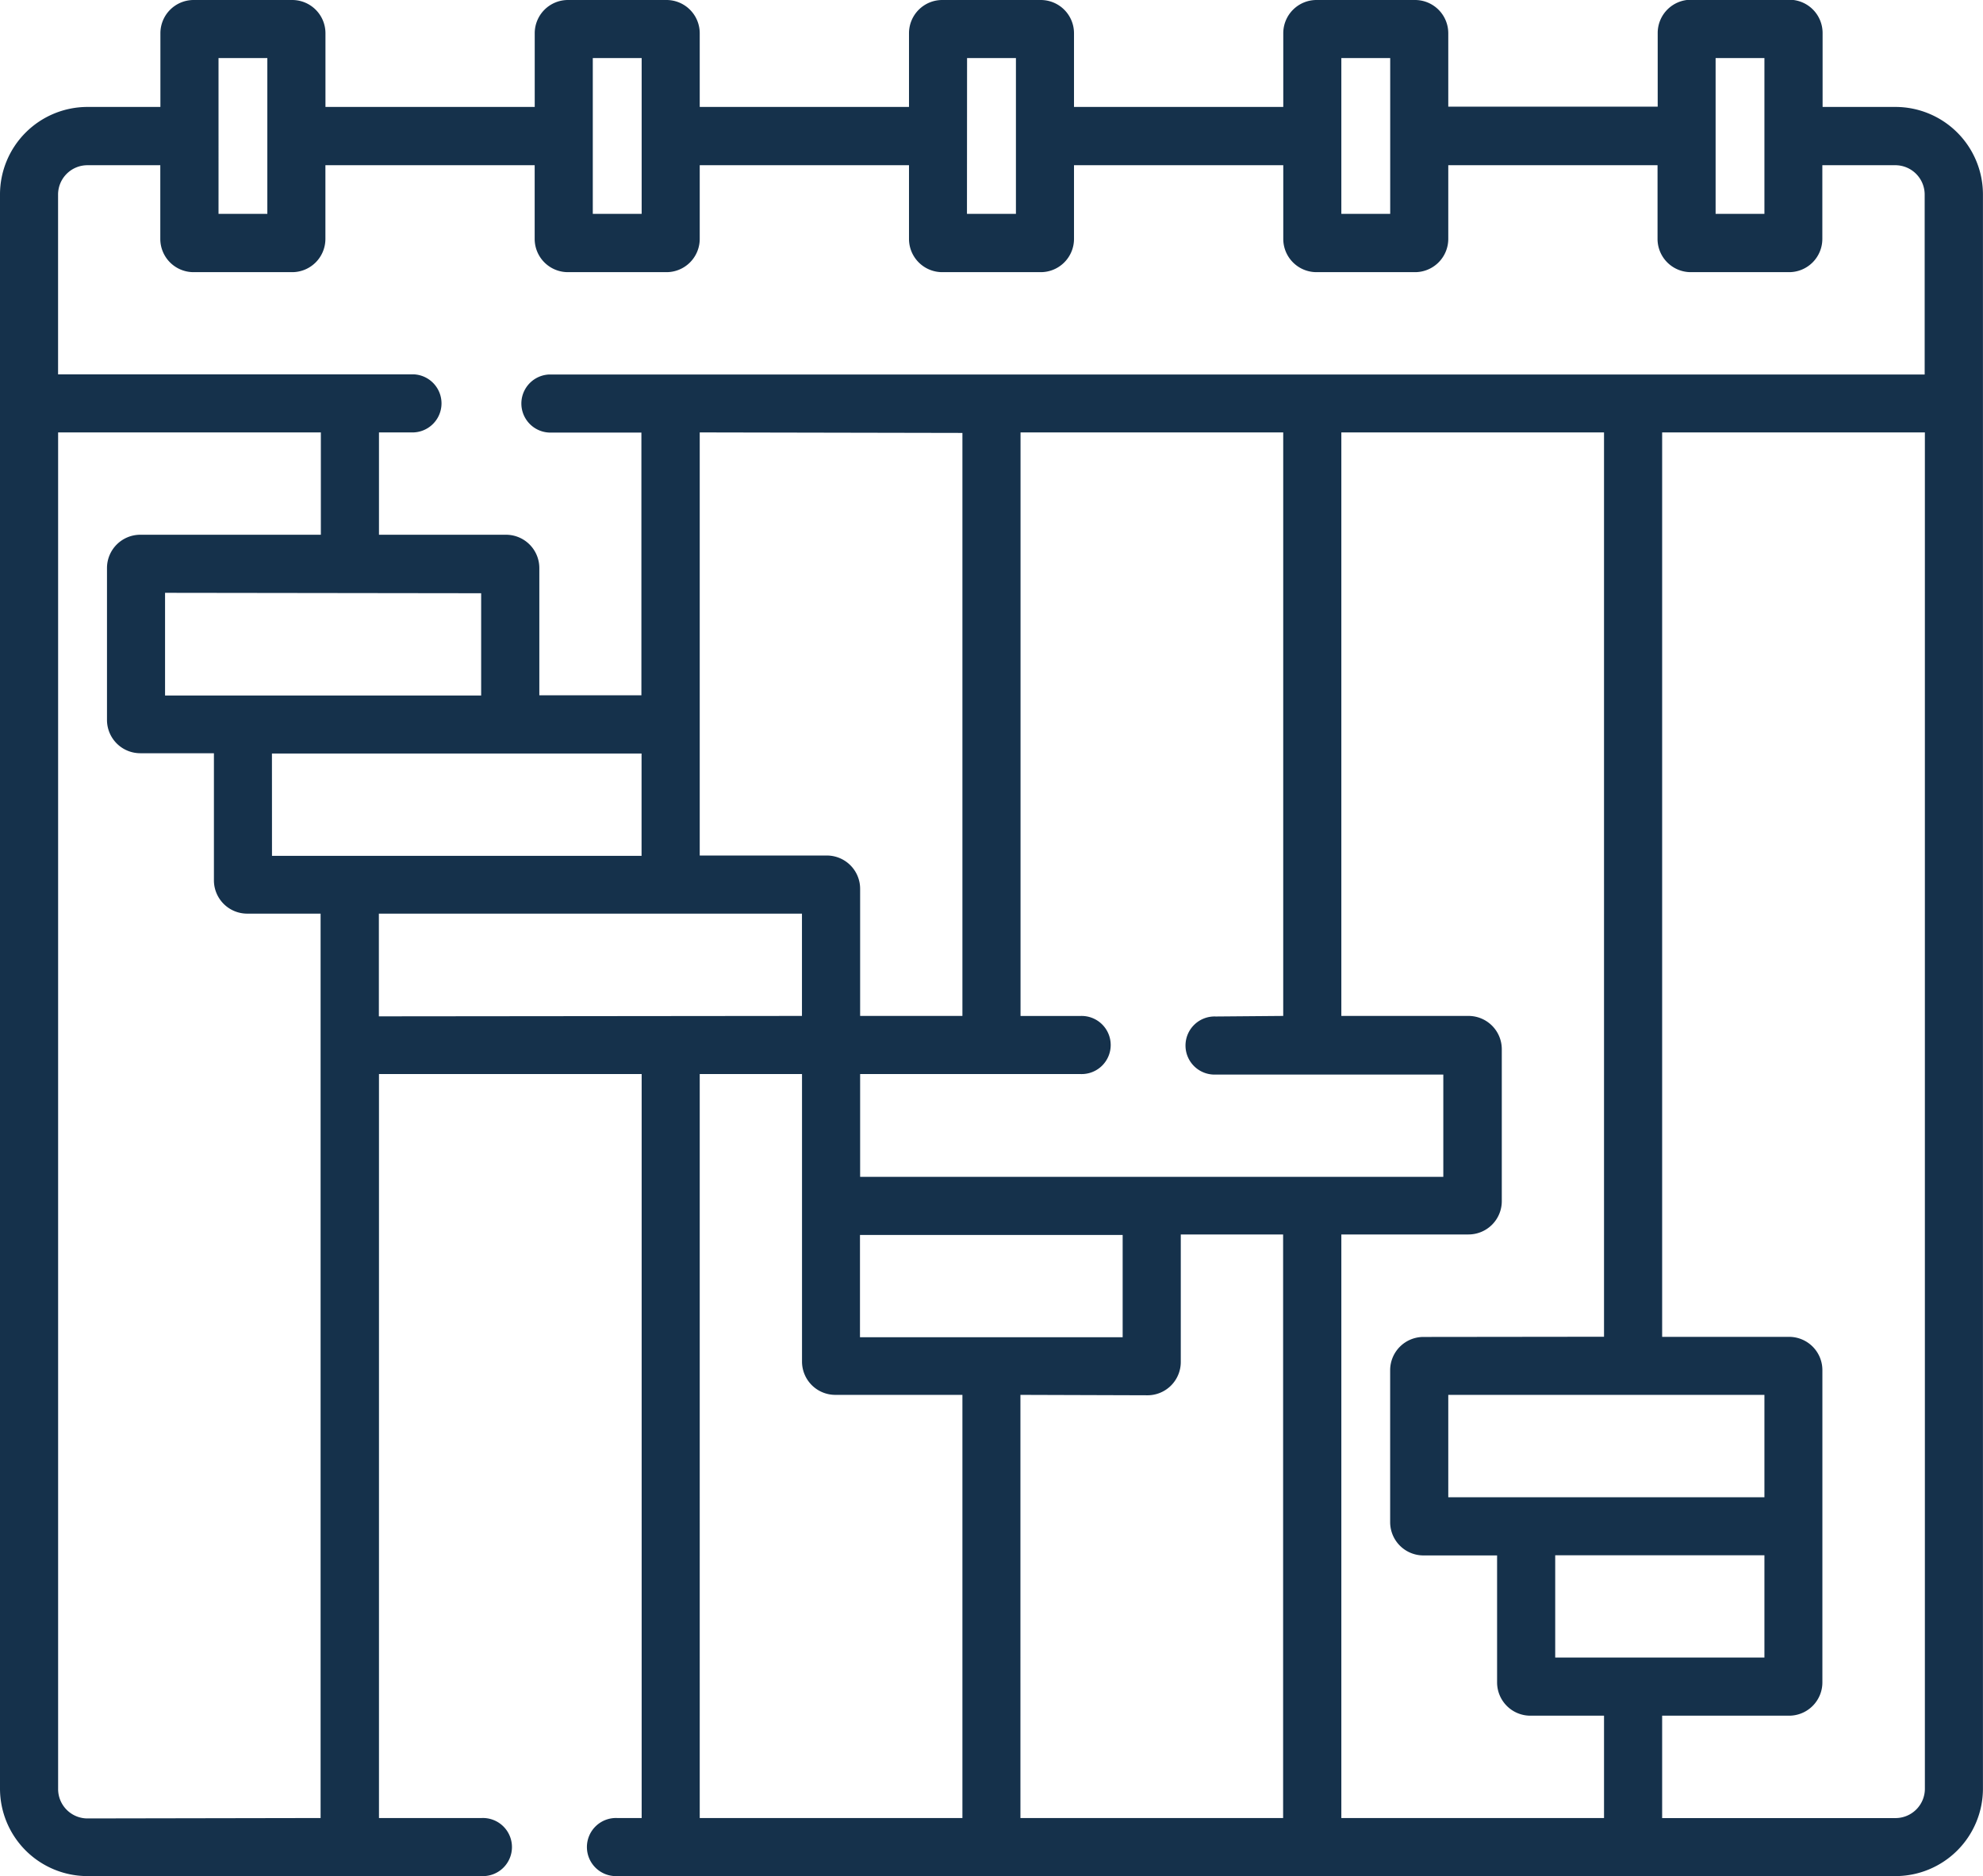 <svg xmlns="http://www.w3.org/2000/svg" width="38.349" height="36.281" viewBox="0 0 38.349 36.281">
    <g id="Group_75" data-name="Group 75" transform="translate(0 -13.805)">
        <path id="Path_72" data-name="Path 72" d="M36.657,15.873H35.247V14.447A.643.643,0,0,0,34.6,13.8H32.7a.643.643,0,0,0-.642.642v1.426H28.008V14.447a.643.643,0,0,0-.642-.642H25.459a.643.643,0,0,0-.642.642v1.426H20.77V14.447a.643.643,0,0,0-.642-.642H18.221a.643.643,0,0,0-.642.642v1.426H13.532V14.447a.643.643,0,0,0-.642-.642H10.983a.643.643,0,0,0-.642.642v1.426H6.294V14.447a.643.643,0,0,0-.642-.642H3.744a.643.643,0,0,0-.642.642v1.426H1.691A1.693,1.693,0,0,0,0,17.564v30.83a1.693,1.693,0,0,0,1.691,1.691H9.315a.562.562,0,1,0,0-1.123H7.329V34.575h5.08V48.962h-.473a.562.562,0,1,0,0,1.123H36.657a1.693,1.693,0,0,0,1.691-1.691V17.564A1.693,1.693,0,0,0,36.657,15.873Zm-3.479-.945h.944v3.013h-.944Zm-7.238,0h.945v3.013H25.94Zm-7.238,0h.945v3.013H18.7Zm-7.238,0h.945v3.013h-.945Zm-7.238,0H5.17v3.013H4.226ZM1.691,17H3.1v1.426a.643.643,0,0,0,.642.642H5.651a.643.643,0,0,0,.642-.642V17H10.34v1.426a.643.643,0,0,0,.642.642H12.89a.643.643,0,0,0,.642-.642V17h4.047v1.426a.643.643,0,0,0,.642.642h1.907a.643.643,0,0,0,.642-.642V17h4.047v1.426a.643.643,0,0,0,.642.642h1.907a.643.643,0,0,0,.642-.642V17h4.047v1.426a.643.643,0,0,0,.642.642H34.6a.643.643,0,0,0,.642-.642V17h1.411a.568.568,0,0,1,.568.568v3.479h-26.6a.562.562,0,0,0,0,1.123h1.783v5.081H10.43V24.789a.644.644,0,0,0-.643-.643H7.329V22.167H8a.562.562,0,0,0,0-1.123H1.123V17.564A.568.568,0,0,1,1.691,17ZM30.076,45.859V43.881h4.046v1.978Zm4.046-3.1H28.008V40.779h6.114Zm-6.595-3.1a.644.644,0,0,0-.643.643v2.939a.644.644,0,0,0,.643.643h1.425V46.34a.644.644,0,0,0,.643.643h1.425v1.979H25.94V37.677H28.4a.644.644,0,0,0,.643-.643V34.094a.644.644,0,0,0-.643-.643H25.94V22.167h5.08V39.655Zm-20.2-6.2V31.473h8.182v1.978Zm1.978-8.182v1.978H3.192V25.269Zm-4.046,3.1h7.148v1.978H5.26Zm13.353-6.2V33.451H16.634V30.992a.644.644,0,0,0-.643-.643H13.532V22.167Zm4.9,11.285a.562.562,0,1,0,0,1.123h4.4v1.978H16.634V34.575h4.26a.562.562,0,1,0,0-1.123H19.736V22.167h5.08V33.451Zm-6.881,4.225h5.08v1.978h-5.08Zm5.561,3.1a.644.644,0,0,0,.643-.643V37.677h1.979V48.962h-5.08V40.779Zm-20.5,8.183a.568.568,0,0,1-.568-.568V22.167H6.205v1.979H2.712a.644.644,0,0,0-.643.643v2.939a.644.644,0,0,0,.643.643H4.137V30.83a.644.644,0,0,0,.643.643H6.2c0,3.067,0,5.073,0,17.489ZM13.532,34.575h1.978v5.561a.644.644,0,0,0,.643.643h2.459v8.183h-5.08V34.575Zm23.693,13.82a.568.568,0,0,1-.568.568H32.144V46.983H34.6a.644.644,0,0,0,.643-.643V40.3a.644.644,0,0,0-.643-.643H32.144V22.167h5.081Z" fill="#15314b"/>
    </g>
</svg>
